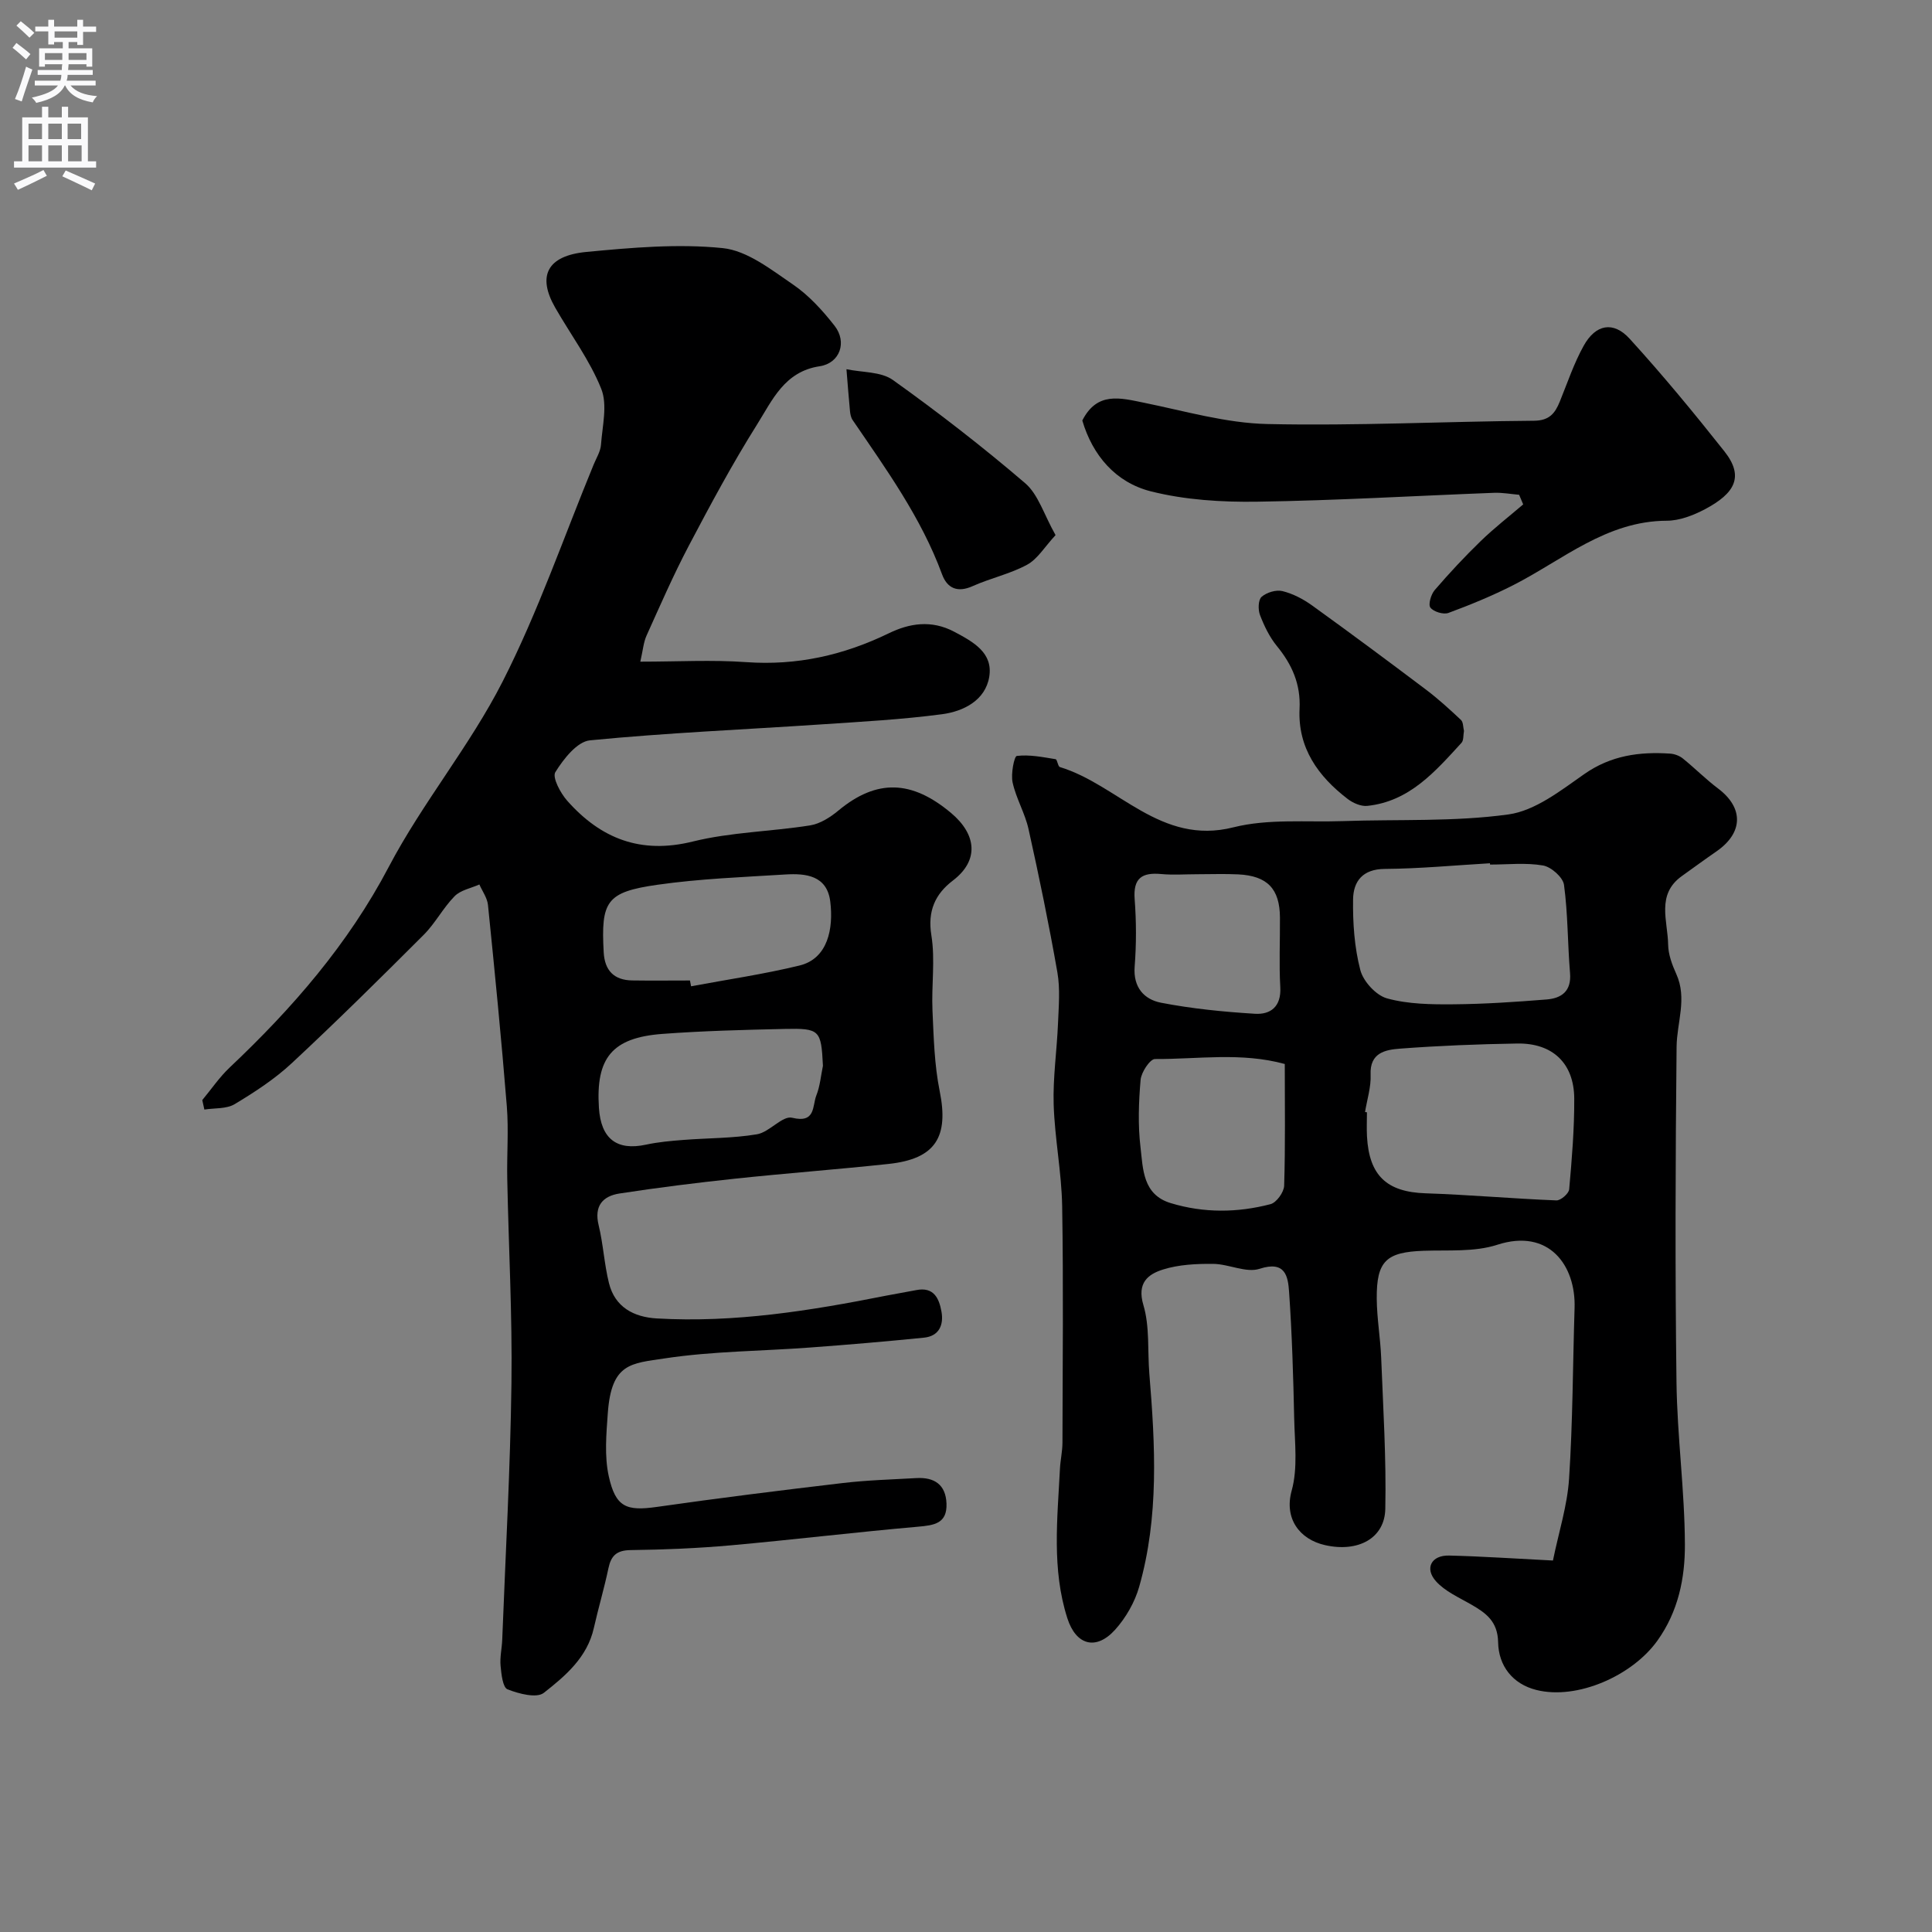 <svg enable-background="new 0 0 400 400" viewBox="0 0 400 400" xmlns="http://www.w3.org/2000/svg"><rect x="0" y="0" width="400" height="400" fill="#808080" stroke="none"/><g fill="#000001"><path d="m41.88 227.76c1.88-2.26 3.55-4.74 5.67-6.74 12.99-12.28 24.52-25.51 32.96-41.58 6.96-13.24 16.76-24.99 23.54-38.31 7.36-14.45 12.67-29.93 18.87-44.97.56-1.35 1.41-2.7 1.51-4.09.28-3.88 1.38-8.24.05-11.57-2.37-5.93-6.33-11.21-9.54-16.82-3.74-6.53-1.69-10.74 6.47-11.52 9.37-.89 18.94-1.74 28.23-.79 5.07.52 10 4.44 14.52 7.52 3.3 2.25 6.14 5.38 8.63 8.56 2.64 3.37 1.11 7.75-3.09 8.38-7.3 1.09-9.81 7.05-12.96 12.06-5.1 8.11-9.65 16.59-14.12 25.08-3.19 6.06-5.93 12.35-8.75 18.6-.65 1.43-.76 3.1-1.3 5.42 7.71 0 14.86-.41 21.95.1 10.48.74 20.13-1.43 29.53-5.99 4.2-2.04 8.76-2.82 13.52-.3 4.02 2.13 8.06 4.38 7.24 9.34-.81 4.86-5.32 7.14-9.76 7.73-8.3 1.1-16.69 1.55-25.05 2.11-15.96 1.07-31.95 1.74-47.86 3.3-2.66.26-5.47 3.86-7.16 6.58-.68 1.09 1.05 4.34 2.46 5.93 6.95 7.84 15.21 11.11 25.99 8.44 7.88-1.95 16.21-2.06 24.28-3.34 2.09-.33 4.21-1.69 5.89-3.09 7.93-6.57 15.18-6.31 23.31.52 5.3 4.45 5.84 9.83.37 13.99-3.65 2.78-5.27 6.29-4.45 11.34.82 5.06 0 10.36.23 15.55.25 5.58.39 11.25 1.49 16.69 1.93 9.52-.86 14.05-10.58 15.09-10.61 1.14-21.26 1.93-31.87 3.06-7.96.85-15.92 1.84-23.83 3.06-3.47.53-5.3 2.57-4.33 6.56.96 3.94 1.16 8.06 2.14 12 1.24 4.99 5.16 7.04 9.91 7.31 16.07.93 31.81-1.6 47.49-4.72 2.07-.41 4.16-.74 6.23-1.15 3.63-.72 4.72 1.72 5.21 4.45.5 2.77-.5 5.09-3.63 5.4-7.85.79-15.72 1.46-23.59 2.04-10.03.75-20.16.75-30.07 2.25-6.99 1.06-11.04.94-11.79 11.33-.31 4.33-.72 8.87.19 13.03 1.42 6.5 3.69 7.28 9.97 6.39 12.8-1.83 25.63-3.43 38.46-4.94 5.07-.6 10.19-.74 15.29-1.03 3.67-.2 6.06 1.33 6.21 5.26.16 4.16-2.54 4.51-5.91 4.81-12.91 1.13-25.79 2.69-38.7 3.85-6.91.62-13.86.9-20.79.99-2.9.04-4.05 1.16-4.6 3.8-.87 4.14-2.08 8.2-3.01 12.32-1.36 6.1-5.9 9.93-10.35 13.43-1.48 1.17-5.19.2-7.52-.72-.99-.39-1.28-3.14-1.44-4.86-.17-1.78.27-3.6.34-5.41.68-17.7 1.68-35.39 1.91-53.1.19-14.12-.59-28.25-.87-42.38-.1-5 .31-10.02-.09-14.99-1.12-13.9-2.49-27.78-3.9-41.66-.15-1.46-1.16-2.83-1.78-4.24-1.74.78-3.88 1.16-5.13 2.43-2.39 2.43-4.01 5.62-6.42 8.02-8.97 8.97-17.99 17.89-27.27 26.53-3.53 3.29-7.68 6-11.84 8.5-1.7 1.02-4.16.79-6.28 1.12-.13-.66-.28-1.31-.43-1.96zm128.5-7.1c-.37-7.41-.62-7.79-7.97-7.63-8.43.19-16.88.4-25.28 1.03-10.41.78-13.8 4.97-13.13 15.31.42 6.42 3.71 8.92 9.74 7.62 2.54-.55 5.16-.78 7.75-.98 5.08-.4 10.24-.33 15.24-1.17 2.59-.44 5.27-3.92 7.28-3.42 4.91 1.2 4.15-2.46 5-4.61.77-1.92.94-4.09 1.37-6.15zm-27.53-17.66c.08.4.15.8.23 1.2 7.49-1.4 15.06-2.5 22.45-4.3 5.89-1.43 7.05-7.68 6.37-13.22-.66-5.41-5.02-5.89-9.28-5.63-8.85.55-17.74.88-26.5 2.13-10.58 1.51-11.72 3.4-11.13 14 .21 3.76 2.14 5.75 5.89 5.81 3.99.06 7.98.01 11.97.01z"/><path d="m321.52 323.09c1.2-5.87 2.98-11.37 3.34-16.96.77-11.76.77-23.56 1.14-35.35.27-8.76-5.29-16.54-16.02-13.06-4.72 1.53-10.12 1.06-15.23 1.24-7.73.27-9.77 2.1-9.71 9.91.03 4.1.76 8.18.92 12.28.41 10.42 1.07 20.86.85 31.27-.13 6.05-5.6 9.04-12.49 7.48-5.24-1.19-8.5-5.48-6.89-11.29 1.29-4.66.63-9.9.52-14.88-.19-8.76-.45-17.53-1.06-26.27-.22-3.2-.77-6.51-6.1-4.77-2.78.91-6.38-.99-9.62-1.02-3.47-.03-7.11.14-10.38 1.17-3.1.97-5.44 2.76-4.06 7.37 1.33 4.47.84 9.47 1.23 14.23 1.22 14.8 2.02 29.61-2.11 44.1-.91 3.19-2.75 6.4-4.97 8.87-3.93 4.36-8.1 3.25-9.9-2.38-3.25-10.15-2.05-20.57-1.53-30.92.09-1.8.51-3.59.52-5.39.04-16.33.21-32.66-.06-48.98-.12-7.03-1.54-14.03-1.76-21.07-.17-5.58.67-11.19.9-16.79.14-3.52.47-7.13-.13-10.56-1.74-9.93-3.78-19.81-5.97-29.65-.73-3.3-2.58-6.36-3.3-9.67-.39-1.77.33-5.42.87-5.49 2.62-.32 5.35.24 8.02.67.37.06.47 1.5.9 1.63 12.09 3.67 20.8 16.3 35.92 12.48 7.23-1.82 15.13-1.03 22.73-1.29 11.42-.4 22.96.17 34.21-1.38 5.53-.76 10.84-4.95 15.7-8.35 5.53-3.87 11.44-4.67 17.79-4.24.9.06 1.93.44 2.63 1.01 2.49 2.01 4.75 4.3 7.3 6.22 5.3 3.99 5.22 9.15-.33 13-2.42 1.67-4.79 3.41-7.18 5.12-5.35 3.82-2.91 9.3-2.84 14.19.03 2.04.82 4.17 1.68 6.07 2.31 5.08.12 10.06.07 15.09-.24 23.16-.32 46.32-.02 69.47.14 11.2 1.7 22.39 1.74 33.59.03 6.94-1.37 13.86-5.7 19.9-5.21 7.27-16.61 12.31-25.05 10.2-4.94-1.24-7.83-5.01-7.92-9.87-.08-4.34-2.52-6.07-5.62-7.85-2.52-1.45-5.38-2.7-7.25-4.79-2.41-2.69-.93-5.41 2.71-5.32 6.76.16 13.51.63 21.51 1.03zm-38.9-92.86.39.06c0 1.67-.08 3.34.01 5 .45 8.16 4.15 11.5 12.11 11.77 9.04.3 18.06 1.11 27.1 1.47.89.04 2.57-1.41 2.65-2.29.56-6.25 1.08-12.53 1.05-18.8-.04-7.3-4.48-11.51-11.8-11.39-8.1.13-16.21.45-24.28 1.06-2.97.23-6.29.8-6.08 5.41.11 2.55-.74 5.14-1.15 7.71zm25.88-51.23c-.01-.09-.01-.18-.02-.27-7.26.42-14.52 1.12-21.78 1.17-4.6.03-6.5 2.59-6.56 6.29-.07 4.89.27 9.94 1.5 14.65.61 2.35 3.26 5.25 5.55 5.87 4.37 1.2 9.14 1.26 13.75 1.22 6.43-.05 12.86-.49 19.27-1 3.1-.25 5.16-1.72 4.85-5.46-.51-6.09-.43-12.23-1.25-18.27-.21-1.56-2.65-3.72-4.34-4.01-3.57-.62-7.31-.19-10.97-.19zm-42.5 41.29c-9.05-2.48-18.01-.98-26.87-1.03-1.03-.01-2.84 2.73-2.98 4.3-.4 4.63-.57 9.37-.02 13.97.53 4.49.44 9.8 6.25 11.56 6.85 2.08 13.81 2.01 20.66.22 1.24-.32 2.79-2.48 2.83-3.83.26-8.3.13-16.61.13-25.19zm-18.1-39.29c-2.49 0-5 .19-7.47-.04-3.97-.37-5.85.82-5.51 5.22.35 4.62.36 9.31 0 13.93-.34 4.32 1.97 6.81 5.44 7.49 6.4 1.24 12.94 1.89 19.46 2.29 3.26.2 5.47-1.5 5.25-5.49-.27-4.8-.04-9.63-.07-14.44-.04-5.94-2.6-8.63-8.63-8.93-2.82-.14-5.65-.03-8.47-.03z"/><path d="m314.52 102.44c-1.72-.15-3.45-.47-5.16-.41-16.36.62-32.71 1.6-49.07 1.84-7.35.11-14.93-.36-22.01-2.14-7.3-1.84-12.09-7.47-14.2-14.67 3.07-6.04 7.86-4.68 12.81-3.67 8.45 1.72 16.95 4.21 25.47 4.4 18.4.41 36.83-.54 55.25-.68 3.18-.03 4.35-1.55 5.34-3.99 1.58-3.89 2.92-7.92 4.95-11.56 2.46-4.42 6.11-5.13 9.48-1.45 6.85 7.51 13.33 15.37 19.64 23.34 4.14 5.23 2.18 8.7-4.05 11.99-2.39 1.26-5.23 2.36-7.86 2.37-12.54.04-21.55 8.12-31.83 13.35-4.33 2.2-8.85 4.06-13.4 5.74-1.04.38-3.07-.24-3.73-1.1-.49-.64.12-2.73.89-3.63 3.02-3.51 6.19-6.91 9.51-10.13 2.78-2.7 5.86-5.09 8.81-7.61-.28-.67-.56-1.33-.84-1.99z"/><path d="m303.1 151.33c-.17.89-.04 1.94-.51 2.46-5.44 5.94-10.78 12.15-19.52 13.06-1.3.13-2.94-.59-4.03-1.42-6.13-4.69-10.37-10.57-9.98-18.69.25-5.09-1.56-9.16-4.7-12.99-1.52-1.86-2.62-4.15-3.49-6.41-.43-1.11-.38-3.15.33-3.77 1.03-.91 3-1.51 4.31-1.19 2.16.53 4.31 1.65 6.14 2.97 7.94 5.72 15.8 11.56 23.61 17.45 2.54 1.92 4.9 4.08 7.22 6.26.49.46.43 1.52.62 2.27z"/><path d="m218.54 110.79c-2.27 2.45-3.72 4.95-5.89 6.13-3.52 1.91-7.59 2.78-11.27 4.43-3.17 1.43-5.29.42-6.34-2.45-4.32-11.74-11.56-21.74-18.51-31.93-.35-.51-.49-1.22-.55-1.86-.28-2.89-.49-5.78-.73-8.67 3.24.69 7.14.47 9.61 2.23 9.42 6.73 18.61 13.85 27.4 21.38 2.7 2.32 3.86 6.45 6.28 10.74z"/></g><path d="m2.6 9.9.8-1c.9.7 1.9 1.4 2.9 2.3l-.9 1.1c-1.1-1-2-1.8-2.8-2.4zm.5 10.6c.9-2.1 1.6-4.3 2.3-6.7.4.2.8.4 1.3.6-.7 2.1-1.5 4.3-2.2 6.6zm.3-15.2.9-.9c1 .8 2 1.6 2.8 2.4l-1 1c-.9-.9-1.8-1.7-2.7-2.5zm12.6-1.2h1.2v1.4h2.7v1.1h-2.7v2.7h-1.2v-.6h-1.8v1.3h4.9v3.8h-1.2v-.5h-3.7c0 .4-.1.9-.1 1.2h5.1v1h-5.2c0 .5-.1.9-.2 1.2h6v1h-5.2c1.1 1.3 2.9 2 5.5 2.2-.4.4-.7.8-.9 1.3-2.9-.5-4.8-1.6-5.7-3.5h-.1c-.8 1.7-2.7 2.9-5.9 3.6-.2-.4-.6-.8-.9-1.1 2.8-.6 4.6-1.4 5.4-2.5h-4.8v-1h5.3c.1-.3.2-.7.2-1.2h-4.9v-1h5c0-.4 0-.8.1-1.2h-3.6v.5h-1.2v-3.8h4.9v-1.3h-1.8v.5h-1.2v-2.7h-2.7v-1h2.7v-1.4h1.2v1.4h4.8zm-6.7 8.3h3.6c0-.4 0-.9 0-1.4h-3.6zm1.9-4.6h4.8v-1.3h-4.7v1.3zm6.7 3.2h-3.7v1.4h3.7v-2.4z" fill="#fafafb"/><path d="m8.7 22.1h1.3v2.2h2.8v-2.2h1.3v2.2h4.1v9.1h1.7v1.3h-17v-1.3h1.7v-9.1h4.1zm.3 13.1.7 1.2c-1.8.9-3.8 1.9-6 2.9-.2-.4-.5-.8-.8-1.3 2.3-1 4.4-1.9 6.1-2.8zm-3.1-6.4h2.8v-3.2h-2.8zm0 4.6h2.8v-3.3h-2.8zm4.1-4.6h2.8v-3.2h-2.8zm0 4.6h2.8v-3.3h-2.8zm3.6 1.9c2.1.9 4.1 1.8 6.1 2.7l-.7 1.4c-2.2-1.1-4.2-2-6.1-2.9zm3.2-9.7h-2.8v3.2h2.8zm-2.7 7.8h2.8v-3.3h-2.8z" fill="#fafafb"/></svg>
